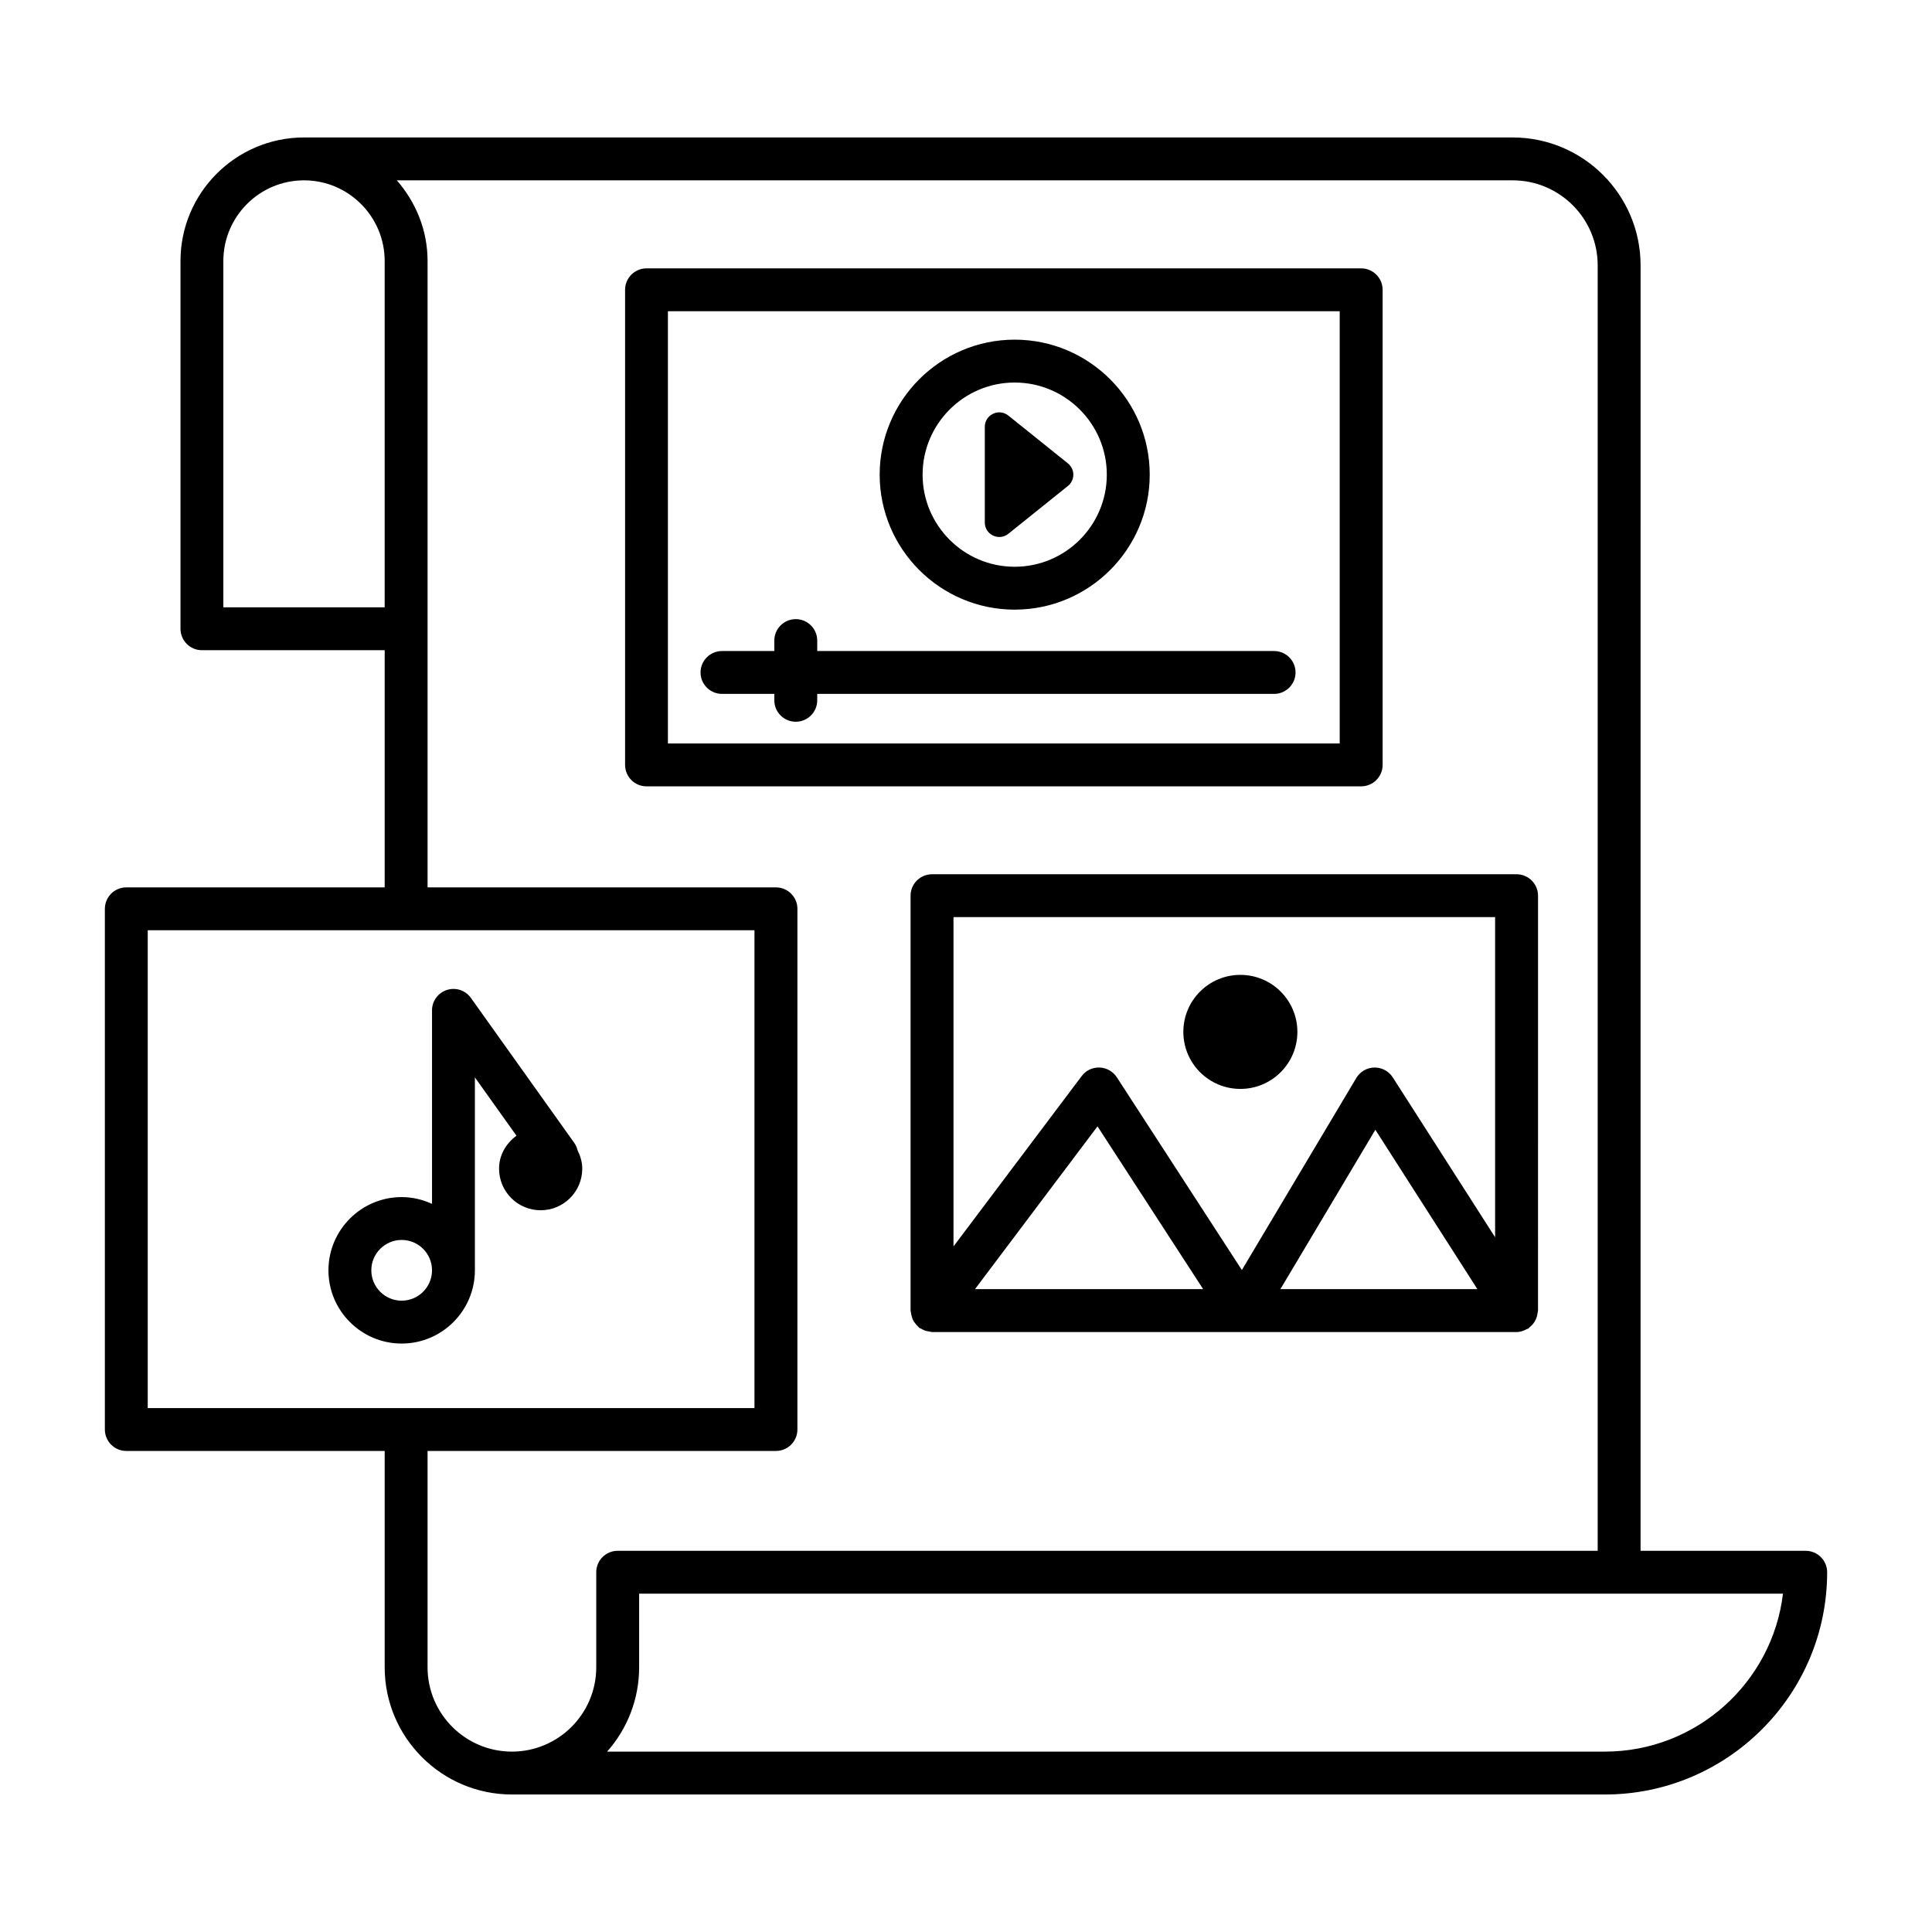 <?xml version="1.0" encoding="UTF-8"?>
<!-- Uploaded to: ICON Repo, www.iconrepo.com, Generator: ICON Repo Mixer Tools -->
<svg fill="#000000" width="800px" height="800px" version="1.1" viewBox="144 144 512 512" xmlns="http://www.w3.org/2000/svg">
 <g>
  <path d="m622.52 554.98h-43.754l0.004-340.66c0-18.684-15.203-33.891-33.891-33.891h-320.31c-18.055 0-32.738 14.684-32.738 32.738v97.465c0 3.137 2.547 5.68 5.68 5.68h48.434v62.855h-68.473c-3.137 0-5.68 2.547-5.68 5.68v137.99c0 3.137 2.547 5.68 5.68 5.68h68.473v57.332c0 18.59 15.129 33.711 33.715 33.711h289.64c32.488 0 58.914-26.418 58.914-58.902 0-3.129-2.551-5.676-5.688-5.676zm-419.33-250.03v-91.785c0-11.785 9.594-21.375 21.375-21.375 11.785 0 21.375 9.594 21.375 21.375v91.785zm-20.039 85.578h160.79v126.63l-160.79-0.004zm118.86 170.13v25.191c0 12.324-10.031 22.348-22.348 22.348-12.324 0-22.355-10.023-22.355-22.348v-57.332h92.324c3.137 0 5.688-2.547 5.688-5.68l0.004-137.99c0-3.137-2.551-5.68-5.688-5.68h-92.324v-166c0-8.207-3.141-15.625-8.145-21.375h295.72c12.414 0 22.516 10.105 22.516 22.527v340.66h-259.71c-3.137 0-5.684 2.547-5.684 5.68zm267.29 47.539h-264.41c5.277-5.953 8.488-13.781 8.488-22.348v-19.512h303.13c-2.816 23.551-22.918 41.859-47.207 41.859z"/>
  <path d="m510.41 346.71v-125.91c0-3.137-2.551-5.68-5.688-5.68h-189.39c-3.137 0-5.68 2.547-5.68 5.68v125.91c0 3.137 2.547 5.68 5.68 5.68h189.39c3.137 0 5.688-2.543 5.688-5.68zm-11.375-5.68h-178.03v-114.55h178.03z"/>
  <path d="m412.9 305.56c19.727 0 35.789-16.043 35.789-35.77 0-19.727-16.062-35.777-35.789-35.777-19.727 0-35.777 16.051-35.777 35.777 0.004 19.727 16.051 35.77 35.777 35.77zm0-60.184c13.469 0 24.414 10.953 24.414 24.414 0 13.457-10.945 24.406-24.414 24.406-13.457 0-24.402-10.953-24.402-24.406 0.004-13.461 10.949-24.414 24.402-24.414z"/>
  <path d="m411.22 285.46 15.789-12.676c1.914-1.535 1.914-4.445 0-5.981l-15.789-12.676c-2.512-2.016-6.238-0.227-6.238 2.992v25.352c0.004 3.219 3.727 5.004 6.238 2.988z"/>
  <path d="m335.34 327.89h13.859v1.699c0 3.137 2.551 5.68 5.688 5.68s5.688-2.547 5.688-5.68v-1.699h121.07c3.137 0 5.688-2.547 5.688-5.68 0-3.137-2.551-5.68-5.688-5.68h-121.07v-2.773c0-3.137-2.551-5.68-5.688-5.68s-5.688 2.547-5.688 5.68v2.773h-13.859c-3.137 0-5.688 2.547-5.688 5.68 0 3.137 2.555 5.68 5.688 5.68z"/>
  <path d="m385.31 381.36v109.96c0 0.148 0.074 0.27 0.082 0.414 0.027 0.367 0.117 0.707 0.215 1.066 0.102 0.363 0.191 0.715 0.359 1.047 0.152 0.305 0.359 0.566 0.57 0.844 0.242 0.32 0.48 0.617 0.781 0.879 0.102 0.09 0.152 0.211 0.262 0.297 0.184 0.137 0.406 0.172 0.598 0.285 0.336 0.195 0.664 0.367 1.039 0.496 0.371 0.121 0.734 0.18 1.117 0.227 0.227 0.027 0.426 0.133 0.66 0.133h154.91c1.008 0 1.91-0.336 2.734-0.797 0.105-0.059 0.23-0.031 0.332-0.098 0.176-0.113 0.273-0.289 0.43-0.418 0.305-0.242 0.578-0.5 0.828-0.801 0.227-0.273 0.414-0.555 0.582-0.863 0.184-0.328 0.324-0.656 0.441-1.02 0.113-0.355 0.176-0.703 0.215-1.07 0.023-0.211 0.125-0.395 0.125-0.613l0.004-109.96c0-3.137-2.551-5.68-5.688-5.68h-154.91c-3.137 0-5.688 2.543-5.688 5.68zm17.07 104.28 32.469-43.148 28 43.148zm80.934 0 25.168-42.242 27.043 42.242zm56.906-98.598v84.848l-27.121-42.371c-1.039-1.629-2.844-2.613-4.785-2.613h-0.098c-1.969 0.027-3.773 1.082-4.785 2.773l-30.324 50.891-33.141-51.078c-1.012-1.555-2.719-2.519-4.578-2.586-1.914-0.047-3.621 0.77-4.731 2.262l-33.973 45.148v-87.27h143.54z"/>
  <path d="m487.82 417.46c0 8.348-6.766 15.113-15.109 15.113-8.348 0-15.113-6.766-15.113-15.113 0-8.344 6.766-15.109 15.113-15.109 8.344 0 15.109 6.766 15.109 15.109"/>
  <path d="m269.85 480.65v-51.133l11.023 15.461c-2.731 2.008-4.617 5.086-4.617 8.73 0 6.09 4.938 11.023 11.023 11.023 6.09 0 11.023-4.934 11.023-11.023 0-1.75-0.492-3.344-1.219-4.812-0.164-0.711-0.461-1.406-0.914-2.039l-27.375-38.398c-1.438-1.996-3.969-2.871-6.359-2.109-2.352 0.75-3.945 2.941-3.945 5.41v51.281c-2.461-1.129-5.168-1.797-8.047-1.797-10.695 0-19.402 8.703-19.402 19.406s8.703 19.406 19.402 19.406c10.699 0 19.406-8.707 19.406-19.406zm-19.406 8.043c-4.434 0-8.039-3.606-8.039-8.047 0-4.438 3.606-8.047 8.039-8.047 4.438 0 8.047 3.606 8.047 8.047-0.004 4.441-3.609 8.047-8.047 8.047z"/>
 </g>
</svg>
